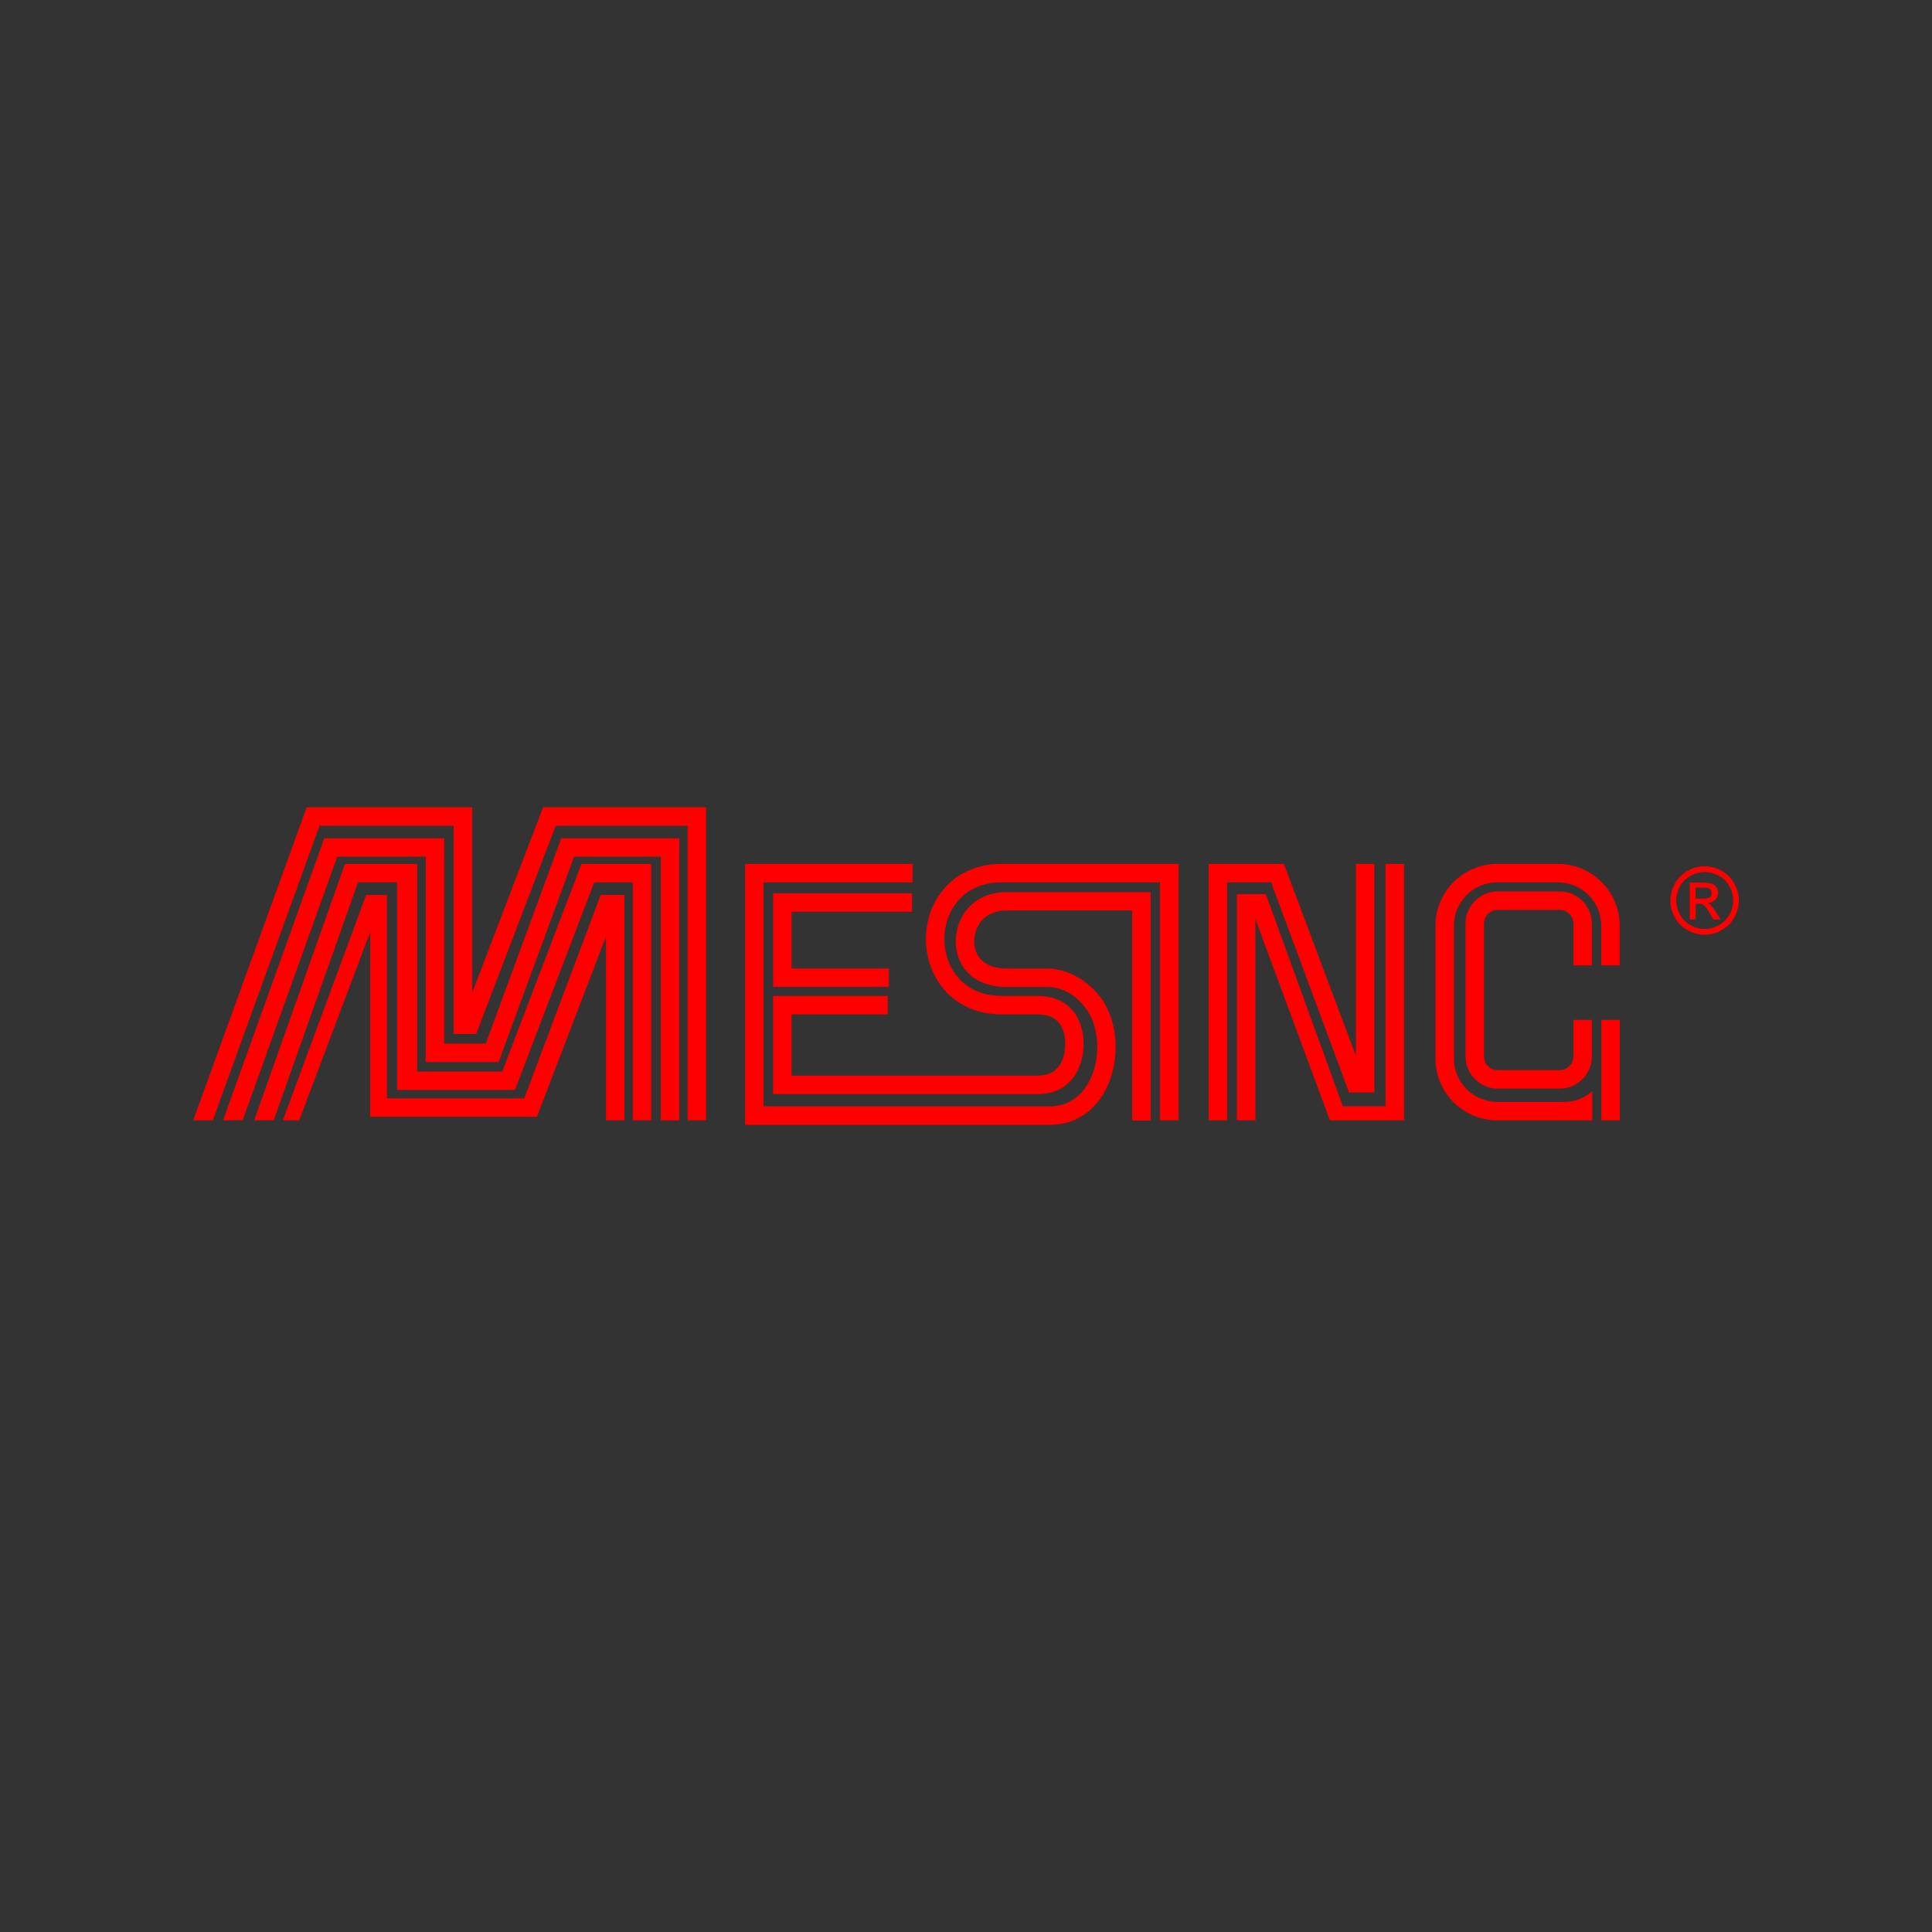 <?xml version="1.0" encoding="utf-8"?>
<!-- Generator: Adobe Illustrator 25.2.3, SVG Export Plug-In . SVG Version: 6.00 Build 0)  -->
<svg version="1.0" xmlns="http://www.w3.org/2000/svg" xmlns:xlink="http://www.w3.org/1999/xlink" x="0px" y="0px"
	 viewBox="0 0 200 200" style="enable-background:new 0 0 200 200;" xml:space="preserve">
<rect x="0" y="0" width="200" height="200" fill="#333333" stroke="none"/>
<style type="text/css">
	.st0{fill:#FFFFFF;}
	.st1{fill-rule:evenodd;clip-rule:evenodd;fill:#00ABAD;}
	.st2{fill-rule:evenodd;clip-rule:evenodd;fill:#1F1A18;}
	.st3{fill-rule:evenodd;clip-rule:evenodd;fill:#FFFFFF;}
	.st4{fill-rule:evenodd;clip-rule:evenodd;fill:#2E5EA7;}
	.st5{fill:#FF0000;}
	.st6{display:none;}
	.st7{display:inline;fill-rule:evenodd;clip-rule:evenodd;fill:#FF0000;}
</style>
<g id="Layer_1">
	<path class="st0" d="M-1000,50c-27.62,0-50,22.38-50,50c0,27.62,22.38,50,50,50c27.62,0,50-22.38,50-50
		C-950,72.38-972.38,50-1000,50z M-1044.67,100c0-8.11,2.16-15.71,5.94-22.27h23.43l-20.04,49.59
		C-1041.19,119.77-1044.67,110.29-1044.67,100z M-1000,144.67c-14.26,0-26.95-6.68-35.13-17.08h70.26
		C-973.05,138-985.74,144.67-1000,144.67z M-1017.96,121.04l19.91-48.86h-36.91c8.19-10.27,20.8-16.85,34.96-16.85
		s26.77,6.58,34.96,16.85h-31.68v44.96h13.66V99.91h12.11v-6.57h-12.11v-15.4h21.92c3.71,6.51,5.82,14.04,5.82,22.06
		c0,7.61-1.9,14.77-5.25,21.04H-1017.96z"/>
	<g>
		<path class="st0" d="M-710,103.69h-18.94v-0.62H-710V103.69z M-719.48,100.09l1.78-1.71l0.74,0.74l-1.92,1.63
			c-0.15,0.19-0.27,0.5-0.37,0.7h-1.42C-720.59,100.92-719.85,100.26-719.48,100.09 M-725.43,89.19c-0.06,0.02-1.47,0.41-1.47,0.41
			s-0.66,0.25-0.95,0.45c-0.29,0.19-0.62,0.52-0.64,0.7l1.26,0.29c0.19-0.21,0.41-0.45,0.6-0.6l0.29-0.14l1.05-1.07
			C-725.3,89.23-725.34,89.17-725.43,89.19 M-716.86,92.66c-0.81-0.89-1.49-1.73-2.15-2.71c0.43-0.81,0.74-2.97,0.54-3.8
			c-0.08-0.25-0.78-1.18-0.89-1.32c-0.17-0.17-0.74-0.81-1.01-0.81c-0.06,0-0.12,0.02-0.14,0.04l0.08,0.72
			c-0.76,0.48-1.74,1.14-2.64,1.8c0,0.25,0.02,0.64,0.04,0.78c0.14,0.12,0.29,0.21,0.47,0.27c0.35-0.06,1.43-0.33,1.73-0.29
			l-1.07,1.61l-1.22,0.87l-1.53-0.48c-0.1-0.02-0.19,0-0.25,0.08l-1.13,1.22c-0.06,0.06-0.1,0.12-0.1,0.25l-0.04,1.38
			c0,0-0.02,0.21-0.02,0.45c0,0.99,0.45,1.45,0.45,1.45l0.74-1.07c-0.1-0.15-0.27-0.58-0.31-0.78c0-0.04,0.02-1.18,0.02-1.18
			l0.72-0.52l1.9,1.34c0,0,0.52,0.97,1.03,1.55c0.33,0.41,1.98,1.51,2.77,1.98c0.08,0.43,0.25,1.13,0.39,1.49l2.33,2.39l-1.38,1.72
			c-0.48,0.31-0.95,0.87-0.91,1.4h1.59l0.17-0.91l1.9-2.11c0.1-0.12,0.1-0.17,0.04-0.35l-0.54-1.82c0.27-0.31,0.85-1.09,0.85-2.02
			C-714.44,93.58-716.28,93.15-716.86,92.66 M-713.88,95.47c-0.12-0.45-0.29-0.95-0.43-1.2c0,0,0.08-0.08,0.23,0.02
			c0.16,0.1,1.14,0.78,1.14,0.78c0.5,0.74,0.81,3.76,0.83,4.85c-0.47-0.21-1.12-0.58-1.55-0.99L-713.88,95.47z"/>
		<path class="st0" d="M-735.42,111.1h-0.59v4.82h0.94v-3.63c0.4-0.23,0.88-0.48,1.41-0.48c0.46,0,0.73,0.17,0.73,0.76v3.34h0.94
			v-3.56c0-1.05-0.56-1.33-1.23-1.33c-0.71,0-1.37,0.31-1.84,0.68C-735.09,111.2-735.19,111.1-735.42,111.1 M-739.54,115.27
			c-0.81,0-1.34-0.58-1.34-1.74c0-1.16,0.53-1.79,1.34-1.79c0.82,0,1.34,0.63,1.34,1.79C-738.19,114.69-738.72,115.27-739.54,115.27
			 M-739.54,115.97c1.31,0,2.3-0.92,2.3-2.45c0-1.54-0.99-2.5-2.3-2.5c-1.31,0-2.3,0.96-2.3,2.5
			C-741.84,115.05-740.85,115.97-739.54,115.97 M-743.56,110.57c0.29,0,0.55-0.24,0.55-0.53c0-0.3-0.26-0.55-0.55-0.55
			c-0.3,0-0.55,0.25-0.55,0.55C-744.11,110.33-743.85,110.57-743.56,110.57 M-743.1,115.92v-4.1c0-0.61-0.05-0.72-0.41-0.72h-0.53
			v4.82H-743.1z M-748.1,111.77h0.58v2.97c0,0.9,0.48,1.24,1.3,1.24c0.32,0,0.59-0.05,0.76-0.09v-0.61h-0.43
			c-0.48,0-0.69-0.15-0.69-0.65v-2.85h1.07v-0.66h-1.07v-1.31h-0.94v1.31h-0.58V111.77z M-751.13,115.27
			c-0.81,0-1.34-0.58-1.34-1.74c0-1.16,0.53-1.79,1.34-1.79c0.82,0,1.34,0.63,1.34,1.79C-749.78,114.69-750.31,115.27-751.13,115.27
			 M-751.13,115.97c1.31,0,2.3-0.92,2.3-2.45c0-1.54-1-2.5-2.3-2.5c-1.31,0-2.3,0.96-2.3,2.5
			C-753.43,115.05-752.44,115.97-751.13,115.97 M-760.85,115.92h0.83v-5.26h0.04l1.82,5.26h0.63l1.84-5.26h0.03v5.26h0.99v-6.45
			h-1.36l-1.71,4.89h-0.02l-1.71-4.89h-1.39V115.92z M-768.19,111.1h-0.59v4.82h0.94v-3.63c0.4-0.23,0.88-0.48,1.41-0.48
			c0.46,0,0.73,0.17,0.73,0.76v3.34h0.94v-3.56c0-1.05-0.56-1.33-1.23-1.33c-0.71,0-1.37,0.31-1.84,0.68
			C-767.85,111.2-767.96,111.1-768.19,111.1 M-770.82,110.57c0.3,0,0.55-0.24,0.55-0.53c0-0.3-0.26-0.55-0.55-0.55
			s-0.55,0.25-0.55,0.55C-771.37,110.33-771.11,110.57-770.82,110.57 M-770.36,115.92v-4.1c0-0.61-0.05-0.72-0.41-0.72h-0.52v4.82
			H-770.36z M-776.87,111.67c0.66,0,1.07,0.36,1.09,1.4h-2.3C-777.99,112.05-777.5,111.67-776.87,111.67 M-774.86,113.69
			c0-0.04,0.01-0.2,0.01-0.33c0-1.58-0.75-2.33-2.02-2.33c-1.25,0-2.2,0.96-2.2,2.5c0,1.51,0.82,2.45,2.29,2.45
			c0.9,0,1.43-0.26,1.78-0.5v-0.65h-0.3c-0.3,0.24-0.72,0.44-1.34,0.44c-0.9,0-1.42-0.43-1.46-1.58H-774.86z M-779.99,111.86
			c0.04,0,0.21,0.01,0.21,0.01v-0.78c-0.06-0.02-0.15-0.04-0.26-0.04c-0.6,0-1.06,0.34-1.38,0.71c-0.02-0.56-0.12-0.66-0.35-0.66
			h-0.59v4.82h0.94v-3.52C-781.12,112.13-780.65,111.86-779.99,111.86 M-786.27,115.25c-0.44,0-0.75-0.15-0.75-0.77v-3.38h-0.94
			v3.59c0,0.98,0.56,1.29,1.32,1.29c0.64,0,1.26-0.27,1.74-0.61c0.03,0.47,0.12,0.54,0.34,0.54h0.59v-4.82h-0.94v3.68
			C-785.29,115.02-785.78,115.25-786.27,115.25 M-791.77,111.77h0.58v2.97c0,0.9,0.48,1.24,1.3,1.24c0.32,0,0.59-0.05,0.77-0.09
			v-0.61h-0.43c-0.48,0-0.69-0.15-0.69-0.65v-2.85h1.07v-0.66h-1.07v-1.31h-0.94v1.31h-0.58V111.77z M-795.29,115.25
			c-0.44,0-0.75-0.15-0.75-0.77v-3.38h-0.94v3.59c0,0.98,0.56,1.29,1.32,1.29c0.63,0,1.26-0.27,1.74-0.61
			c0.03,0.47,0.12,0.54,0.34,0.54h0.59v-4.82h-0.94v3.68C-794.31,115.02-794.8,115.25-795.29,115.25 M-800.72,115.92v-2.77h2.26
			v-0.74h-2.26v-2.15h2.98v-0.77h-3.97v6.45H-800.72z M-807.37,111.67c0.66,0,1.07,0.36,1.09,1.4h-2.3
			C-808.48,112.05-808,111.67-807.37,111.67 M-805.36,113.69c0-0.04,0.01-0.2,0.01-0.33c0-1.58-0.75-2.33-2.02-2.33
			c-1.25,0-2.2,0.96-2.2,2.5c0,1.51,0.82,2.45,2.29,2.45c0.9,0,1.43-0.26,1.78-0.5v-0.65h-0.3c-0.3,0.24-0.72,0.44-1.34,0.44
			c-0.9,0-1.42-0.43-1.46-1.58H-805.36z M-813.86,110.1c0-0.54-0.06-0.62-0.42-0.62h-0.52v6.45h0.94v-3.63
			c0.4-0.23,0.88-0.48,1.41-0.48c0.46,0,0.73,0.17,0.73,0.76v3.34h0.94v-3.56c0-1.05-0.56-1.33-1.23-1.33
			c-0.71,0-1.37,0.31-1.84,0.68V110.1z M-817.75,115.92v-5.69h1.85v-0.75h-4.71v0.75h1.85v5.69H-817.75z"/>
		<path class="st0" d="M-763.08,94.82c0-1.16-0.37-2.07-1.38-2.07c-1.01,0-1.42,0.91-1.42,2.07v7.66h1.18v1.22h-6.48v-1.22h1.2
			V91.93h-1.2v-1.18h5.1v1.98h0.06c0.48-1.09,1.61-2.23,3.41-2.23c1.9,0,3.06,1.16,3.43,2.69c0.14,0.6,0.18,1.59,0.18,2.09v7.19
			h1.55v1.22h-5.64V94.82z M-789.24,94.82c0-1.16-0.37-2.07-1.38-2.07c-1.01,0-1.42,0.91-1.42,2.07v7.66h1.18v1.22h-6.48v-1.22h1.2
			V91.93h-1.2v-1.18h5.1v1.98h0.06c0.48-1.09,1.61-2.23,3.41-2.23c1.9,0,3.06,1.16,3.43,2.69c0.14,0.6,0.17,1.59,0.17,2.09v7.19
			h1.55v1.22h-5.64V94.82z M-751.96,91.93v9.58c0,0.66,0.43,0.81,0.83,0.81c0.39,0,0.76-0.14,0.76-0.14v1.18c0,0-0.78,0.48-2.5,0.48
			c-2.02,0-3.2-0.99-3.2-3.08v-8.84h-1.38v-0.87c1.53-1.22,3.31-2.62,4.73-3.8h0.76v3.49h1.98v1.18H-751.96z M-832.76,84.02
			c0,0,3.12,3.12,4.56,4.73v1.22c-1.34-1.41-4.11-2.6-6.69-2.6c-5.84,0-9.5,4.4-9.5,9.85c0,5.43,3.47,9.83,9.5,9.83
			c3,0,5.41-1.42,6.75-2.87v1.16c-1.82,2.5-5.16,4.13-9.31,4.13c-7.43,0-12.54-5.39-12.54-12.25c0-6.86,5.68-12.23,12.54-12.23
			c1.75,0,3.32,0.29,4.69,0.78V84.02z M-773.05,100.24c-0.58,0.68-1.49,1.2-2.85,1.2c-1.18,0-3.01-0.66-3.08-3.66h6.92
			c0.02-0.23,0.04-0.7,0.04-0.93c0-3.64-1.49-6.36-5.39-6.36c-3.92,0-5.91,3.01-5.91,6.75c0,3.74,2,6.69,5.91,6.69
			c2.52,0,4.11-1.18,5.04-3.04L-773.05,100.24z M-778.98,96.52c0-3.41,0.27-4.69,1.44-4.69c1.18,0,1.42,1.24,1.45,4.69H-778.98z
			 M-836.14,97.18c0-3.96,0.37-5.7,1.71-5.7c1.34,0,1.71,1.75,1.71,5.7c0,3.95-0.37,5.7-1.71,5.7
			C-835.77,102.88-836.14,101.14-836.14,97.18 M-840.95,97.22c0,3.92,2.4,7.1,6.52,7.1c4.11,0,6.51-3.18,6.51-7.1
			c0-3.92-2.4-7.1-6.51-7.1C-838.54,90.12-840.95,93.3-840.95,97.22 M-818.75,94.82c0-1.16-0.37-2.07-1.38-2.07
			s-1.42,0.91-1.42,2.07v7.66h1.18v1.22h-6.47v-1.22h1.2V91.93h-1.2v-1.18h5.1v1.98h0.06c0.48-1.09,1.61-2.23,3.41-2.23
			c1.9,0,3.06,1.16,3.43,2.69c0.14,0.6,0.17,1.59,0.17,2.09v7.19h1.55v1.22h-5.64V94.82z M-804.08,87.31c0,1.14,1.03,1.9,2.5,1.9
			c1.47,0,2.5-0.76,2.5-1.9c0-1.14-1.03-1.9-2.5-1.9C-803.05,85.41-804.08,86.17-804.08,87.31 M-807.62,91.93v9.58
			c0,0.66,0.43,0.81,0.83,0.81c0.39,0,0.76-0.14,0.76-0.14v1.18c0,0-0.78,0.48-2.5,0.48c-2.02,0-3.2-0.99-3.2-3.08v-8.84h-1.38
			v-0.87c1.53-1.22,3.32-2.62,4.73-3.8h0.76v3.49h1.59v1.18H-807.62z M-731.99,102.47h1.59v1.22h-5.68V87.14h-1.41v-1.18h5.51
			V102.47z M-742.92,97.28c-0.12-0.12-0.37-0.27-0.89-0.27c-1.22,0-1.49,1.2-1.49,2.44c0,1.22,0.37,2.21,1.41,2.21
			c0.5,0,0.81-0.21,0.97-0.39V97.28z M-742.75,102.14h-0.06c-0.76,1.07-1.76,1.78-3.32,1.78c-2.11,0-3.43-1.8-3.43-3.96
			c0-2.6,1.84-4.25,4.79-4.25c1.2,0,1.84,0.27,1.84,0.27v-0.82c0-1.57-0.97-2.4-2.38-2.4c-1.96,0-2.97,1.51-2.97,1.51l-0.72-0.87
			c1.3-2.02,3.3-2.93,5.16-2.93c3.14,0,5,1.86,5,4.69v7.29h1.32v1.22h-5.23V102.14z M-804.84,103.7v-1.22h1.18V91.93h-1.18v-1.18
			h5.27v11.73h1.2v1.22H-804.84z"/>
	</g>
	<g>
		<path class="st1" d="M-629.57,110.23v-4.19c2.4,0.75,4.52,1.13,6.36,1.13c2.55,0,3.82-0.67,3.82-2.01c0-0.5-0.19-0.92-0.55-1.26
			c-0.38-0.36-1.35-0.86-2.92-1.5c-2.81-1.15-4.64-2.13-5.49-2.94c-1.11-1.07-1.66-2.42-1.66-4.04c0-2.1,0.8-3.7,2.41-4.8
			c1.59-1.09,3.66-1.63,6.21-1.63c1.41,0,3.44,0.26,6.1,0.77v4.03c-1.98-0.79-3.82-1.18-5.52-1.18c-2.39,0-3.59,0.66-3.59,1.96
			c0,0.49,0.24,0.89,0.72,1.2c0.4,0.25,1.51,0.78,3.31,1.59c2.6,1.15,4.33,2.15,5.2,3c1.03,1.01,1.54,2.31,1.54,3.91
			c0,2.3-1,4.05-3.01,5.26c-1.63,0.98-3.74,1.47-6.33,1.47C-625.15,111.01-627.35,110.75-629.57,110.23L-629.57,110.23z
			 M-610.25,110.58V89.36h5.96v21.21H-610.25L-610.25,110.58z M-598.83,110.58V89.36h15.27v3.84h-9.54v4.79h8.3v3.5h-8.3v5.04h9.78
			v4.05H-598.83L-598.83,110.58z M-579.42,110.58V89.36h7.72l5.36,13.55l5.5-13.55h7.33v21.21h-5.65V95.56l-6.25,15.23h-3.69
			l-6.13-15.23v15.02H-579.42L-579.42,110.58z M-548.04,110.58V89.36h15.27v3.84h-9.53v4.79h8.3v3.5h-8.3v5.04h9.78v4.05H-548.04
			L-548.04,110.58z M-528.6,110.58V89.36h6.9l7.32,14.2v-14.2h4.2v21.21h-6.71l-7.52-14.39v14.39H-528.6L-528.6,110.58z
			 M-505.95,110.23v-4.19c2.38,0.75,4.5,1.13,6.36,1.13c2.55,0,3.82-0.67,3.82-2.01c0-0.5-0.18-0.92-0.54-1.26
			c-0.38-0.36-1.36-0.86-2.93-1.5c-2.8-1.14-4.63-2.12-5.49-2.94c-1.1-1.06-1.66-2.41-1.66-4.06c0-2.09,0.8-3.68,2.41-4.78
			c1.59-1.09,3.66-1.63,6.21-1.63c1.44,0,3.29,0.23,5.57,0.68l0.53,0.09v4.03c-1.98-0.79-3.82-1.18-5.53-1.18
			c-2.38,0-3.57,0.66-3.57,1.96c0,0.49,0.24,0.89,0.72,1.2c0.38,0.24,1.49,0.77,3.33,1.59c2.58,1.15,4.31,2.15,5.18,3
			c1.02,1.01,1.54,2.31,1.54,3.91c0,2.3-1,4.05-3,5.26c-1.64,0.98-3.75,1.47-6.34,1.47C-501.53,111.01-503.73,110.75-505.95,110.23
			L-505.95,110.23z"/>
	</g>
	<g>
		<g>
			<path class="st0" d="M-392.22,250.92h4.21v-3.29h-4.21V250.92z M-396.45,238.6c-5.83,0-10.57,4.74-10.57,10.57
				c0,5.83,4.74,10.57,10.57,10.57c5.83,0,10.57-4.74,10.57-10.57C-385.88,243.34-390.62,238.6-396.45,238.6z M-392.34,251.51v5.8
				h-4.08v-3.47h-3.7v-2.42H-405v-4.39h4.88v-2.49h3.7v-3.51h4.08v6h4.92v4.48H-392.34z M-395.82,256.72h2.89v-15.09h-2.89V256.72z
				 M-399.52,253.24h3.09v-8.11h-3.09V253.24z M-404.4,250.82h4.21v-3.19h-4.21V250.82z M-392.22,250.92h4.21v-3.29h-4.21V250.92z
				 M-396.45,238.6c-5.83,0-10.57,4.74-10.57,10.57c0,5.83,4.74,10.57,10.57,10.57c5.83,0,10.57-4.74,10.57-10.57
				C-385.88,243.34-390.62,238.6-396.45,238.6z M-392.34,251.51v5.8h-4.08v-3.47h-3.7v-2.42H-405v-4.39h4.88v-2.49h3.7v-3.51h4.08v6
				h4.92v4.48H-392.34z M-395.82,256.72h2.89v-15.09h-2.89V256.72z M-399.52,253.24h3.09v-8.11h-3.09V253.24z M-404.4,250.82h4.21
				v-3.19h-4.21V250.82z M-392.22,250.92h4.21v-3.29h-4.21V250.92z M-396.45,238.6c-5.83,0-10.57,4.74-10.57,10.57
				c0,5.83,4.74,10.57,10.57,10.57c5.83,0,10.57-4.74,10.57-10.57C-385.88,243.34-390.62,238.6-396.45,238.6z M-392.34,251.51v5.8
				h-4.08v-3.47h-3.7v-2.42H-405v-4.39h4.88v-2.49h3.7v-3.51h4.08v6h4.92v4.48H-392.34z M-395.82,256.72h2.89v-15.09h-2.89V256.72z
				 M-399.52,253.24h3.09v-8.11h-3.09V253.24z M-404.4,250.82h4.21v-3.19h-4.21V250.82z"/>
			<path class="st0" d="M-311.35,240.08h-10.27l-0.87,1.05l-0.41-1.05h-14.4l-1.17,2.04l0.42-2.04h-9.04l-0.92,1.9l-0.14-1.9h-20.37
				l-0.33,1.65c-1.28-1.24-3.12-1.88-5.45-1.88c-2.7,0-5.03,0.88-6.73,2.55c-1.01,0.99-1.75,2.22-2.21,3.64
				c-1.42-5.97-6.79-10.42-13.19-10.42c-7.47,0-13.55,6.08-13.55,13.55s6.08,13.55,13.55,13.55c6.21,0,11.45-4.19,13.05-9.9
				c0.9,2.96,3.22,4.67,6.77,4.89l0.08,0.01h0.07c0.9,0,1.62-0.09,2.24-0.25l5.37-0.11h30.62l1.2-2.23h0.94l0.31,2.23h9.79
				l1.45-1.83l0.83,1.83h9.13l-4.13-8.77L-311.35,240.08z M-396.45,260.34c-6.17,0-11.17-5-11.17-11.17c0-6.17,5-11.17,11.17-11.17
				c6.17,0,11.17,5,11.17,11.17C-385.28,255.34-390.28,260.34-396.45,260.34z"/>
			<path class="st0" d="M-274.84,249.15c-0.11-3.69-2.82-6.27-6.69-6.31l-0.02,0c-1.96,0-3.75,0.65-5.15,1.83l0.26-1.18l-2.46-0.42
				c-0.46-0.08-1.01-0.16-1.59-0.16c-0.53,0-1.04,0.07-1.51,0.2h-5.75l-1.26,6.04h-2.3v-0.77c0-3.16-2.73-5.46-6.49-5.46
				s-6.49,2.29-6.49,5.46c0,0.34,0.03,0.66,0.08,0.97h-0.98v2.38c0,3.32,2.82,5.72,6.72,5.72c0.87,0,1.68-0.12,2.42-0.34h5.39h2.24
				h2.47h3.24h4.86l0.35-1.54c0.9,0.87,2.39,1.77,4.7,1.77c1.03,0,2.03-0.19,2.94-0.54l-0.06,0.31h8.1l1.82-7.96H-274.84z"/>
		</g>
		<path class="st2" d="M-372.93,254.07l0,1.01h2.11l1.48-6.92h-5.26l-0.47,2.46h2.18c-0.25,1.36-1.66,1.91-2.81,1.91
			c-1.45,0-2.39-0.68-2.39-3.25c0-2.13,1.38-4.31,3.6-4.31c1.24,0,1.87,0.7,2.07,1.83h3.22c-0.23-3.12-1.81-4.56-5.11-4.56
			c-4.02,0-7.12,2.48-7.12,7.52c0,4.46,2.5,5.42,4.95,5.58C-374.55,255.34-373.89,254.83-372.93,254.07z"/>
		<polygon class="st2" points="-363.76,245.34 -364.12,247.15 -358.04,247.15 -358.51,249.8 -364.66,249.8 -365.13,252.07 
			-358.44,252.07 -359.15,254.97 -369.07,254.97 -366.58,242.47 -356.52,242.47 -357.12,245.34 		"/>
		<polygon class="st2" points="-357.53,254.97 -354.94,242.47 -350.37,242.47 -349.72,251.01 -345.6,242.47 -340.99,242.47 
			-343.59,254.97 -346.83,254.97 -344.71,245.88 -349.34,254.97 -351.93,254.97 -352.69,245.86 -354.36,254.97 		"/>
		<path class="st2" d="M-316.58,242.47h-3.92l-2.74,3.32l-1.29-3.32h-3.77l2.81,5.75l-5.02,5.64l-1.92-11.39h-3.5l-7.2,12.51h3.46
			l1.2-2.23h4.44l0.31,2.23h6.55l3.16-4.01l1.81,4.01h3.83l-3.19-6.78L-316.58,242.47z M-337,250.05l2.05-3.86l0.54,3.86H-337z"/>
		<path class="st2" d="M-310.01,251.73h-2.8c0,4.45,8.66,4.45,8.66,0c0-3.47-4.67-2.12-4.67-3.64c0-0.67,0.65-0.87,1.25-0.87
			c0.64,0,1.1,0.34,1.1,1.15h2.77c0-4.09-8.21-4.09-8.21,0c0,3.53,4.63,2.14,4.63,3.58C-307.29,253.29-310.01,253.26-310.01,251.73z
			"/>
		<polygon class="st2" points="-303.6,254.73 -300.33,254.73 -299.6,251.54 -302.94,251.54 		"/>
		<polygon class="st2" points="-293.03,254.73 -289.76,254.73 -289.03,251.54 -292.36,251.54 		"/>
		<polygon class="st2" points="-276.99,254.73 -273.72,254.73 -272.99,251.54 -276.33,251.54 		"/>
		<path class="st2" d="M-297.74,254.73l1.92-9.23h2.99l-0.13,1.04c1.15-1.43,2.4-1.33,3.66-1.12l-0.56,2.6
			c-1.99-0.32-3.31,0.12-3.66,1.64l-1.12,5.07H-297.74z"/>
		<path class="st2" d="M-281.55,245.22c-6.64,0-7.61,9.73-1.25,9.73C-276.36,254.96-274.9,245.29-281.55,245.22z M-282.54,252.61
			c-2.51,0-1.51-5.12,0.87-5.1C-279.46,247.49-280.39,252.63-282.54,252.61z"/>
	</g>
	<g>
		<g>
			<path class="st0" d="M-406.72,86.73c-7.32,0-13.28,5.94-13.28,13.28c0,7.32,5.95,13.26,13.28,13.26
				c7.33,0,13.28-5.94,13.28-13.26C-393.45,92.67-399.39,86.73-406.72,86.73z M-406.72,112.57c-6.93,0-12.56-5.63-12.56-12.56
				c0-6.93,5.63-12.56,12.56-12.56s12.56,5.63,12.56,12.56C-394.16,106.93-399.8,112.57-406.72,112.57z"/>
			<path class="st0" d="M-401.84,97.46v-7.13h-4.85v4.17h-4.4v2.96h-5.8v5.22h5.8v2.88h4.4v4.12h4.85v-6.89h5.85v-5.32H-401.84z
				 M-411.18,101.97h-4.99v-3.79h4.99V101.97z M-406.71,104.84h-3.66v-9.63h3.66V104.84z M-402.55,108.97h-3.42V91.03h3.42V108.97z
				 M-396.71,102.07h-4.99v-3.9h4.99V102.07z"/>
		</g>
		<path class="st3" d="M-378.77,105.82v1.2h2.5l1.76-8.22h-6.26l-0.56,2.92h2.59c-0.3,1.62-1.97,2.27-3.34,2.27
			c-1.73,0-2.84-0.81-2.84-3.87c0-2.53,1.64-5.12,4.28-5.12c1.48,0,2.22,0.83,2.46,2.18h3.82c-0.28-3.71-2.15-5.42-6.07-5.42
			c-4.77,0-8.46,2.94-8.46,8.94c0,5.31,2.97,6.44,5.88,6.63C-380.69,107.33-379.92,106.72-378.77,105.82z"/>
		<polygon class="st3" points="-367.87,95.45 -368.31,97.6 -361.07,97.6 -361.63,100.75 -368.95,100.75 -369.5,103.45 
			-361.55,103.45 -362.4,106.9 -374.19,106.9 -371.22,92.04 -359.27,92.04 -359.99,95.45 		"/>
		<polygon class="st3" points="-360.46,106.9 -357.39,92.04 -351.96,92.04 -351.19,102.18 -346.29,92.04 -340.81,92.04 
			-343.91,106.9 -347.75,106.9 -345.23,96.09 -350.74,106.9 -353.81,106.9 -354.72,96.06 -356.7,106.9 		"/>
		<path class="st3" d="M-311.8,92.04h-4.66l-3.26,3.95l-1.54-3.95h-4.48l3.34,6.83l-5.96,6.7l-2.28-13.54h-4.16l-8.56,14.86h4.11
			l1.43-2.65h5.27l0.37,2.65h7.79l3.76-4.77l2.15,4.77h4.56l-3.79-8.05L-311.8,92.04z M-336.07,101.04l2.44-4.58l0.64,4.58H-336.07z
			"/>
		<path class="st3" d="M-304,103.05h-3.33c0,5.29,10.29,5.29,10.29,0c0-4.13-5.55-2.52-5.55-4.32c0-0.79,0.78-1.03,1.49-1.03
			c0.76,0,1.31,0.4,1.31,1.37h3.29c0-4.87-9.76-4.87-9.76,0c0,4.2,5.5,2.54,5.5,4.25C-300.76,104.9-304,104.86-304,103.05z"/>
		<polygon class="st3" points="-296.38,106.61 -292.49,106.61 -291.63,102.81 -295.59,102.81 		"/>
		<polygon class="st3" points="-283.81,106.61 -279.93,106.61 -279.06,102.81 -283.02,102.81 		"/>
		<polygon class="st3" points="-264.76,106.61 -260.87,106.61 -260,102.81 -263.96,102.81 		"/>
		<path class="st3" d="M-289.42,106.61l2.29-10.97h3.55l-0.15,1.23c1.37-1.7,2.85-1.58,4.34-1.33l-0.67,3.09
			c-2.37-0.38-3.93,0.14-4.34,1.95l-1.33,6.02H-289.42z"/>
		<path class="st3" d="M-270.17,95.31c-7.89,0-9.04,11.57-1.49,11.57C-264,106.88-262.27,95.39-270.17,95.31z M-271.35,104.09
			c-2.99,0-1.8-6.08,1.04-6.06C-267.68,98.01-268.79,104.12-271.35,104.09z"/>
	</g>
	<g>
		<g>
			<path class="st4" d="M-131.68,85.37v40h-17.8V89.34c0-0.63-0.81-0.9-1.18-0.38l-14.44,19.98c-0.23,0.33-0.7,0.36-0.99,0.08
				l-19.52-19.42v20.83c0,0.17,0.06,0.33,0.18,0.45l12.68,13.39c0.39,0.42,0.1,1.1-0.47,1.1h-14.86c-0.36,0-0.65-0.29-0.65-0.65
				V86.49l-10.7-10.65c-0.41-0.41-0.12-1.12,0.46-1.12h31.07c0.17,0,0.34,0.07,0.46,0.19l12.58,12.5l8.4-11.62
				c0.24-0.33,0.71-0.36,1-0.07l8.76,9h4.38C-131.97,84.72-131.68,85.01-131.68,85.37z"/>
			<path d="M-131.32,125.73h-18.53V89.34c0-0.2-0.15-0.26-0.2-0.28c-0.05-0.01-0.21-0.05-0.33,0.11l-14.44,19.98
				c-0.17,0.24-0.44,0.39-0.74,0.42c-0.3,0.02-0.59-0.08-0.8-0.29l-18.91-18.81v19.96c0,0.07,0.03,0.15,0.08,0.2l12.68,13.4
				c0.28,0.3,0.36,0.72,0.19,1.1c-0.16,0.38-0.52,0.61-0.93,0.61h-14.86c-0.56,0-1.01-0.45-1.01-1.01V86.64L-199.7,76.1
				c-0.3-0.29-0.38-0.72-0.22-1.1c0.16-0.39,0.52-0.63,0.94-0.63h31.07c0.27,0,0.53,0.11,0.71,0.29l12.28,12.2l8.16-11.28
				c0.18-0.24,0.45-0.4,0.75-0.42c0.29-0.02,0.59,0.09,0.8,0.3l8.65,8.89h4.23c0.56,0,1.01,0.45,1.01,1.01V125.73z M-149.13,125.01
				h17.08V85.37c0-0.16-0.13-0.29-0.29-0.29h-4.53l-8.86-9.11c-0.08-0.08-0.18-0.09-0.23-0.09c-0.05,0-0.15,0.02-0.22,0.12
				l-8.65,11.96l-12.88-12.79c-0.05-0.05-0.13-0.08-0.21-0.08h-31.07c-0.18,0-0.25,0.14-0.27,0.18c-0.02,0.04-0.06,0.19,0.06,0.32
				l10.8,10.75v38.38c0,0.16,0.13,0.29,0.29,0.29h14.86c0.18,0,0.25-0.13,0.27-0.18c0.02-0.04,0.07-0.19-0.06-0.32l-12.68-13.4
				c-0.18-0.19-0.28-0.44-0.28-0.7v-21.7l20.14,20.04c0.08,0.08,0.18,0.09,0.23,0.08c0.05,0,0.14-0.03,0.21-0.12l14.44-19.98
				c0.26-0.36,0.71-0.51,1.13-0.37c0.43,0.14,0.7,0.52,0.7,0.96V125.01z"/>
		</g>
		<g>
			<path class="st3" d="M-48.59,111.13c-2.08,3.6-6.07,5.96-10.57,5.71c-5.8-0.32-10.54-5.11-10.8-10.91c-0.3-6.57,4.94-12,11.45-12
				c3.83,0,7.21,1.87,9.29,4.75l6.22-6.51c-3.73-4.39-9.3-7.17-15.51-7.17c-9.62,0-17.68,6.66-19.82,15.63
				c-0.05,0.22-0.36,0.22-0.41,0c-2.15-8.96-10.21-15.63-19.83-15.63c-10.14,0-18.55,7.41-20.12,17.1h-0.91v-19.2h14.85v-8.17
				h-37.04c-0.79,0-1.19,0.93-0.66,1.51l6.08,6.63c0.17,0.18,0.41,0.29,0.66,0.29h5.51v42.22h10.6v-16.6h0.93
				c1.6,9.65,9.99,17,20.1,17c5.45,0,10.4-2.14,14.06-5.62l-7.08-5.67c-1.93,1.49-4.36,2.38-6.98,2.38c-5.1,0-9.41-3.33-10.91-7.93
				h30.11c0.46,0,0.84,0.33,0.94,0.77c1.98,9.2,10.14,16.08,19.93,16.08c7.08,0,13.31-3.6,16.96-9.07L-48.59,111.13z M-109.55,102.1
				c1.42-4.73,5.8-8.17,10.98-8.17s9.57,3.44,10.98,8.17H-109.55z"/>
			<path d="M-58.51,126.14c-9.71,0-18.24-6.88-20.28-16.36c-0.06-0.29-0.3-0.49-0.58-0.49h-29.6c1.62,4.33,5.74,7.21,10.4,7.21
				c2.46,0,4.8-0.8,6.76-2.3l0.22-0.17l7.62,6.11l-0.3,0.28c-3.87,3.69-8.95,5.72-14.31,5.72c-10.09,0-18.62-7.13-20.4-17h-0.27
				v16.6h-11.32V83.51h-5.15c-0.34,0-0.68-0.15-0.92-0.4l-6.08-6.63c-0.34-0.38-0.43-0.9-0.22-1.36c0.2-0.46,0.65-0.75,1.15-0.75
				h37.4v8.89h-14.85v18.48h0.24c1.76-9.93,10.3-17.1,20.43-17.1c9.44,0,17.6,6.27,20.03,15.33c2.44-9.05,10.59-15.33,20.03-15.33
				c6.09,0,11.85,2.66,15.79,7.3l0.21,0.25l-6.75,7.06l-0.25-0.35c-2.08-2.88-5.44-4.6-9-4.6c-3.06,0-5.91,1.22-8.03,3.43
				c-2.11,2.21-3.2,5.12-3.06,8.19c0.26,5.61,4.85,10.26,10.46,10.57c4.21,0.23,8.13-1.88,10.24-5.53l0.21-0.36l7.63,6.05
				l-0.18,0.28C-45.12,122.69-51.57,126.14-58.51,126.14z M-109.98,108.57h30.6c0.63,0,1.16,0.44,1.29,1.06
				c1.97,9.15,10.2,15.79,19.57,15.79c6.59,0,12.73-3.22,16.47-8.63l-6.45-5.12c-2.29,3.66-6.36,5.77-10.69,5.53
				c-5.98-0.33-10.87-5.28-11.14-11.26c-0.15-3.27,1.01-6.36,3.26-8.72c2.25-2.36,5.29-3.66,8.55-3.66c3.64,0,7.1,1.69,9.32,4.55
				l5.7-5.97c-3.8-4.32-9.26-6.8-15.03-6.8c-9.3,0-17.31,6.31-19.47,15.35c-0.06,0.26-0.29,0.44-0.56,0.44
				c-0.27,0-0.49-0.18-0.56-0.44c-2.16-9.04-10.17-15.35-19.48-15.35c-9.87,0-18.19,7.07-19.77,16.8l-0.05,0.3h-1.58V82.53h14.85
				v-7.44h-36.68c-0.22,0-0.41,0.12-0.49,0.32c-0.09,0.2-0.05,0.42,0.1,0.58l6.08,6.63c0.1,0.11,0.25,0.17,0.4,0.17h5.87v42.22h9.88
				v-16.6h1.6l0.05,0.3c1.61,9.68,9.91,16.7,19.74,16.7c5.03,0,9.81-1.86,13.5-5.24l-6.53-5.24c-2.04,1.49-4.44,2.28-6.97,2.28
				c-5.14,0-9.66-3.29-11.25-8.18L-109.98,108.57z M-87.11,102.46h-22.93l0.14-0.46c1.49-4.96,6.14-8.43,11.33-8.43
				c5.18,0,9.84,3.47,11.33,8.43L-87.11,102.46z M-109.06,101.74h20.97c-1.54-4.41-5.78-7.45-10.48-7.45
				S-107.52,97.33-109.06,101.74z"/>
		</g>
		<g>
			<path class="st0" d="M-101.59,80.41l0.9-0.1c0.04,0.47,0.14,0.86,0.3,1.16c0.16,0.3,0.4,0.55,0.73,0.73
				c0.33,0.19,0.7,0.28,1.11,0.28c0.37,0,0.69-0.07,0.97-0.21c0.28-0.14,0.49-0.33,0.62-0.58c0.14-0.25,0.2-0.51,0.2-0.81
				c0-0.3-0.07-0.55-0.2-0.77c-0.13-0.22-0.35-0.41-0.65-0.55c-0.19-0.1-0.62-0.25-1.29-0.46c-0.66-0.21-1.13-0.4-1.4-0.59
				c-0.35-0.24-0.6-0.53-0.77-0.88c-0.17-0.35-0.25-0.74-0.25-1.17c0-0.47,0.1-0.92,0.31-1.33c0.21-0.41,0.51-0.73,0.91-0.94
				c0.4-0.21,0.84-0.32,1.33-0.32c0.54,0,1.01,0.11,1.42,0.34c0.41,0.22,0.72,0.56,0.95,0.99c0.22,0.44,0.34,0.93,0.36,1.48
				l-0.92,0.09c-0.05-0.59-0.22-1.04-0.5-1.35c-0.28-0.3-0.7-0.46-1.26-0.46c-0.58,0-1,0.14-1.27,0.41c-0.26,0.28-0.4,0.61-0.4,1
				c0,0.34,0.09,0.62,0.28,0.83c0.18,0.22,0.67,0.44,1.44,0.67c0.78,0.23,1.31,0.43,1.6,0.6c0.42,0.25,0.73,0.57,0.93,0.96
				c0.2,0.39,0.3,0.83,0.3,1.34c0,0.5-0.11,0.97-0.33,1.41c-0.22,0.44-0.54,0.79-0.95,1.03c-0.41,0.25-0.88,0.37-1.39,0.37
				c-0.65,0-1.2-0.12-1.65-0.37c-0.44-0.25-0.79-0.62-1.04-1.12C-101.44,81.6-101.57,81.03-101.59,80.41z"/>
			<path class="st0" d="M-94.65,83.43v-9.41h0.89v9.41H-94.65z"/>
			<path class="st0" d="M-92.72,80.02c0-1.26,0.27-2.2,0.81-2.8c0.45-0.5,1-0.76,1.65-0.76c0.72,0,1.31,0.31,1.77,0.92
				c0.46,0.61,0.69,1.46,0.69,2.54c0,0.88-0.1,1.57-0.3,2.07c-0.2,0.5-0.5,0.89-0.88,1.17c-0.39,0.28-0.81,0.42-1.27,0.42
				c-0.73,0-1.33-0.31-1.78-0.92C-92.49,82.05-92.72,81.17-92.72,80.02z M-91.81,80.02c0,0.87,0.15,1.53,0.44,1.96
				c0.29,0.43,0.66,0.65,1.11,0.65c0.44,0,0.81-0.22,1.1-0.65c0.29-0.44,0.44-1.1,0.44-2c0-0.84-0.15-1.48-0.44-1.92
				c-0.29-0.43-0.66-0.65-1.1-0.65c-0.44,0-0.81,0.22-1.11,0.65C-91.66,78.5-91.81,79.15-91.81,80.02z"/>
			<path class="st0" d="M-85.31,83.43l-1.99-6.81h0.94l1.13,4.08c0.12,0.44,0.23,0.9,0.34,1.37c0.08-0.36,0.19-0.79,0.33-1.3
				l1.16-4.16h0.91l-1.98,6.81H-85.31z"/>
			<path class="st0" d="M-78.29,82.59c-0.33,0.36-0.65,0.62-0.95,0.77c-0.3,0.15-0.63,0.22-0.98,0.22c-0.58,0-1.02-0.18-1.33-0.55
				c-0.31-0.37-0.46-0.83-0.46-1.4c0-0.33,0.06-0.64,0.17-0.91c0.12-0.28,0.27-0.5,0.46-0.66c0.19-0.17,0.4-0.29,0.64-0.38
				c0.17-0.06,0.44-0.12,0.79-0.17c0.72-0.11,1.25-0.24,1.58-0.4c0-0.16,0-0.26,0-0.3c0-0.47-0.08-0.8-0.25-0.99
				c-0.23-0.26-0.56-0.39-1.01-0.39c-0.42,0-0.73,0.1-0.93,0.29c-0.2,0.19-0.35,0.53-0.44,1.01l-0.87-0.15
				c0.08-0.48,0.21-0.87,0.39-1.17c0.18-0.3,0.44-0.53,0.78-0.69c0.34-0.16,0.74-0.24,1.19-0.24c0.45,0,0.81,0.07,1.09,0.21
				c0.28,0.14,0.49,0.31,0.62,0.52c0.13,0.21,0.22,0.47,0.28,0.79c0.03,0.2,0.04,0.55,0.04,1.06v1.54c0,1.07,0.02,1.75,0.06,2.04
				c0.04,0.28,0.11,0.56,0.22,0.82h-0.93C-78.21,83.19-78.27,82.91-78.29,82.59z M-78.37,80.01c-0.32,0.17-0.81,0.32-1.45,0.44
				c-0.37,0.07-0.62,0.15-0.77,0.23c-0.15,0.09-0.27,0.21-0.35,0.38s-0.12,0.35-0.12,0.55c0,0.31,0.09,0.56,0.27,0.77
				c0.18,0.21,0.44,0.31,0.79,0.31c0.34,0,0.65-0.1,0.91-0.29c0.27-0.19,0.46-0.46,0.59-0.8c0.1-0.26,0.14-0.65,0.14-1.15V80.01z"/>
			<path class="st0" d="M-76.09,83.43v-9.41h0.89v5.36l2.1-2.77h1.15l-2,2.53l2.21,4.29h-1.1l-1.73-3.48l-0.63,0.78v2.7H-76.09z"/>
			<path class="st0" d="M-71.03,75.35v-1.33h0.89v1.33H-71.03z M-71.03,83.43v-6.81h0.89v6.81H-71.03z"/>
			<path class="st0" d="M-65.37,82.59c-0.33,0.36-0.65,0.62-0.95,0.77c-0.3,0.15-0.63,0.22-0.98,0.22c-0.58,0-1.02-0.18-1.33-0.55
				c-0.31-0.37-0.46-0.83-0.46-1.4c0-0.33,0.06-0.64,0.17-0.91c0.12-0.28,0.27-0.5,0.46-0.66c0.19-0.17,0.4-0.29,0.64-0.38
				c0.17-0.06,0.44-0.12,0.79-0.17c0.72-0.11,1.25-0.24,1.58-0.4c0-0.16,0-0.26,0-0.3c0-0.47-0.08-0.8-0.25-0.99
				c-0.23-0.26-0.56-0.39-1.01-0.39c-0.42,0-0.73,0.1-0.93,0.29c-0.2,0.19-0.35,0.53-0.44,1.01l-0.87-0.15
				c0.08-0.48,0.21-0.87,0.39-1.17c0.18-0.3,0.44-0.53,0.78-0.69c0.34-0.16,0.74-0.24,1.19-0.24c0.45,0,0.81,0.07,1.09,0.21
				c0.28,0.14,0.49,0.31,0.62,0.52c0.13,0.21,0.22,0.47,0.28,0.79c0.03,0.2,0.04,0.55,0.04,1.06v1.54c0,1.07,0.02,1.75,0.06,2.04
				c0.04,0.28,0.11,0.56,0.22,0.82h-0.93C-65.29,83.19-65.35,82.91-65.37,82.59z M-65.45,80.01c-0.32,0.17-0.81,0.32-1.45,0.44
				c-0.37,0.07-0.62,0.15-0.77,0.23c-0.15,0.09-0.27,0.21-0.35,0.38s-0.12,0.35-0.12,0.55c0,0.31,0.09,0.56,0.27,0.77
				c0.18,0.21,0.44,0.31,0.79,0.31c0.34,0,0.65-0.1,0.91-0.29c0.27-0.19,0.46-0.46,0.59-0.8c0.1-0.26,0.14-0.65,0.14-1.15V80.01z"/>
			<path class="st0" d="M-60.72,81.39l0.88-0.18c0.05,0.46,0.19,0.81,0.41,1.05c0.22,0.24,0.54,0.37,0.94,0.37
				c0.41,0,0.71-0.11,0.91-0.32c0.2-0.22,0.3-0.47,0.3-0.76c0-0.26-0.09-0.47-0.26-0.62c-0.12-0.1-0.42-0.23-0.91-0.39
				c-0.65-0.21-1.1-0.4-1.35-0.55c-0.25-0.16-0.44-0.37-0.57-0.65c-0.13-0.28-0.2-0.58-0.2-0.91c0-0.3,0.05-0.58,0.16-0.84
				c0.11-0.26,0.25-0.47,0.44-0.64c0.14-0.13,0.33-0.25,0.57-0.34c0.24-0.09,0.49-0.14,0.77-0.14c0.41,0,0.77,0.08,1.08,0.23
				c0.31,0.15,0.54,0.36,0.69,0.63c0.15,0.26,0.25,0.61,0.31,1.06l-0.87,0.15c-0.04-0.35-0.15-0.62-0.34-0.82
				c-0.19-0.2-0.46-0.3-0.8-0.3c-0.41,0-0.7,0.09-0.87,0.26c-0.17,0.18-0.26,0.38-0.26,0.62c0,0.15,0.04,0.28,0.11,0.4
				c0.07,0.12,0.19,0.23,0.34,0.31c0.09,0.04,0.35,0.14,0.78,0.3c0.63,0.22,1.07,0.4,1.31,0.54c0.25,0.14,0.44,0.34,0.59,0.61
				s0.21,0.59,0.21,0.99c0,0.38-0.09,0.75-0.26,1.09c-0.17,0.34-0.42,0.6-0.75,0.79c-0.33,0.19-0.69,0.28-1.11,0.28
				c-0.68,0-1.2-0.18-1.56-0.55C-60.39,82.66-60.62,82.12-60.72,81.39z"/>
			<path class="st0" d="M-55.06,83.43v-1.32h1.01v1.32H-55.06z"/>
			<path class="st0" d="M-52.51,83.43v-6.81h0.8v1.03c0.2-0.48,0.39-0.8,0.56-0.96c0.17-0.15,0.36-0.23,0.57-0.23
				c0.3,0,0.6,0.12,0.91,0.37l-0.31,1.07c-0.22-0.17-0.43-0.25-0.65-0.25c-0.19,0-0.37,0.08-0.52,0.23
				c-0.15,0.15-0.27,0.36-0.33,0.63c-0.1,0.41-0.15,0.86-0.15,1.35v3.57H-52.51z"/>
			<path class="st0" d="M-49.44,83.43v-1.32h1.01v1.32H-49.44z"/>
			<path class="st0" d="M-47.22,80.02c0-1.26,0.27-2.2,0.81-2.8c0.45-0.5,1-0.76,1.65-0.76c0.72,0,1.31,0.31,1.77,0.92
				c0.46,0.61,0.69,1.46,0.69,2.54c0,0.88-0.1,1.57-0.3,2.07c-0.2,0.5-0.5,0.89-0.88,1.17c-0.39,0.28-0.81,0.42-1.27,0.42
				c-0.73,0-1.33-0.31-1.78-0.92C-46.99,82.05-47.22,81.17-47.22,80.02z M-46.3,80.02c0,0.87,0.15,1.53,0.44,1.96
				c0.29,0.43,0.66,0.65,1.11,0.65c0.44,0,0.81-0.22,1.1-0.65c0.29-0.44,0.44-1.1,0.44-2c0-0.84-0.15-1.48-0.44-1.92
				c-0.29-0.43-0.66-0.65-1.1-0.65c-0.44,0-0.81,0.22-1.11,0.65C-46.16,78.5-46.3,79.15-46.3,80.02z"/>
			<path class="st0" d="M-41.01,83.43v-1.32H-40v1.32H-41.01z"/>
		</g>
	</g>
	<g>
		<g>
			<g>
				<polygon class="st5" points="31.75,83.57 48.88,83.57 48.88,102.76 56.22,83.57 73.09,83.57 73.09,115.98 71.18,115.98 
					71.18,85.48 57.53,85.48 49.29,107.04 46.97,107.04 46.97,85.48 33.08,85.48 22.03,115.97 20,115.98 				"/>
			</g>
			<g>
				<polygon class="st5" points="33.57,86.78 45.98,86.78 45.98,108.03 50.29,108.03 58.1,86.78 70.31,86.78 70.31,115.98 
					68.41,115.98 68.41,88.69 59.43,88.69 51.62,109.94 44.07,109.94 44.07,88.69 34.91,88.69 25.12,115.96 23.09,115.98 				"/>
			</g>
			<g>
				<polygon class="st5" points="35.71,89.43 43.18,89.43 43.18,110.93 51.99,110.93 60.19,89.43 67.41,89.43 67.41,115.98 
					65.51,115.98 65.51,91.34 61.51,91.34 53.31,112.83 41.11,112.83 41.11,91.34 37.06,91.34 28.34,115.96 26.31,115.98 				"/>
			</g>
			<g>
				<polygon class="st5" points="62.73,115.98 62.73,96.95 55.58,115.61 38.33,115.61 38.33,96.47 30.97,115.98 29.28,115.98 
					37.9,92.65 40.06,92.65 40.06,113.7 54.27,113.7 62.18,92.65 64.64,92.65 64.64,115.98 				"/>
			</g>
			<g>
				<path class="st5" d="M77.14,116.43v-27h17.33v1.91H79.04v23.19h29.65c3.22,0,4.9-3.09,4.9-6.14c0-1.59-0.44-3.04-1.25-4.09
					c-0.87-1.13-2.18-2.13-3.97-2.13h-4.19c-3.44,0-5.24-2.17-5.24-4.71c0-2.54,1.8-5.11,5.24-5.11h14.93v23.64h-1.91V94.25h-13.02
					c-2.29,0-3.33,1.66-3.33,3.2c0,1.54,1.04,2.81,3.33,2.81h4.19c2.14,0,4.24,1.26,5.48,2.88c1.06,1.38,1.64,3.24,1.64,5.25
					c0,4-2.34,8.05-6.81,8.05H77.14z"/>
			</g>
			<g>
				<polygon class="st5" points="80.03,102.16 80.03,92.47 94.41,92.47 94.41,94.38 81.94,94.38 81.94,100.26 92.01,100.26 
					92.01,102.16 				"/>
			</g>
			<g>
				<path class="st5" d="M120.08,115.98V91.34h-16.36c-4.1,0-5.96,3.05-5.96,5.88s1.87,5.88,5.96,5.88h3.7
					c3.43,0,4.75,2.49,4.75,4.96c0,2.46-1.32,5.2-4.75,5.2H80.03V103.1H91.9v1.91h-9.96v6.34h25.48c2.28,0,2.85-1.82,2.85-3.29
					s-0.56-3.05-2.85-3.05h-3.7c-5.17,0-7.87-3.92-7.87-7.79c0-2.03,0.7-3.92,1.98-5.34c1.44-1.6,3.48-2.45,5.9-2.45h18.26v26.55
					H120.08z"/>
			</g>
			<g>
				<polygon class="st5" points="125.12,115.98 125.12,89.43 132.91,89.43 140.36,109.3 140.36,89.43 142.27,89.43 142.27,113.09 
					139.65,113.09 131.59,91.34 127.03,91.34 127.03,115.98 				"/>
			</g>
			<g>
				<polygon class="st5" points="137.67,115.98 129.96,95.14 129.96,115.98 128.05,115.98 128.05,92.56 131.04,92.56 139.01,114.52 
					143.43,114.52 143.43,89.43 145.34,89.43 145.34,115.98 				"/>
			</g>
			<g>
				<rect x="165.77" y="105.58" class="st5" width="1.91" height="10.4"/>
			</g>
			<g>
				<path class="st5" d="M155,115.98c-3.53,0-6.4-2.87-6.4-6.4V95.83c0-3.53,2.87-6.4,6.4-6.4h6.27c3.53,0,6.4,2.87,6.4,6.4v4.11
					h-1.91v-4.11c0-2.48-2.02-4.49-4.49-4.49H155c-2.48,0-4.49,2.02-4.49,4.49v13.75c0,2.48,2.02,4.49,4.49,4.49h6.92
					c1.84,0,2.91-1.12,2.91-1.12l0,0v3.03H155z"/>
			</g>
			<g>
				<path class="st5" d="M155.04,112.69c-1.83,0-3.33-1.49-3.33-3.33V95.61c0-1.83,1.49-3.33,3.33-3.33h6.42
					c1.83,0,3.33,1.49,3.33,3.33v4.33h-1.91v-4.33c0-0.78-0.64-1.42-1.42-1.42h-6.42c-0.78,0-1.42,0.64-1.42,1.42v13.75
					c0,0.78,0.64,1.42,1.42,1.42h6.42c0.78,0,1.42-0.64,1.42-1.42v-3.78h1.91v3.78c0,1.83-1.49,3.33-3.33,3.33H155.04z"/>
			</g>
			<g class="st6">
				<path class="st7" d="M163.84,111.73"/>
				<path class="st7" d="M163.84,111.73"/>
			</g>
		</g>
		<g>
			<path class="st5" d="M176.47,89.68c0.59,0,1.17,0.15,1.74,0.46s1.01,0.74,1.32,1.31c0.32,0.57,0.47,1.16,0.47,1.77
				c0,0.61-0.16,1.19-0.47,1.76c-0.31,0.56-0.75,1-1.31,1.31c-0.56,0.31-1.15,0.47-1.76,0.47c-0.61,0-1.2-0.16-1.76-0.47
				c-0.56-0.31-1-0.75-1.31-1.31c-0.31-0.56-0.47-1.15-0.47-1.76c0-0.62,0.16-1.21,0.48-1.77c0.32-0.57,0.76-1,1.32-1.31
				S175.87,89.68,176.47,89.68z M176.47,90.27c-0.5,0-0.98,0.13-1.45,0.38c-0.47,0.25-0.84,0.62-1.1,1.09
				c-0.27,0.47-0.4,0.97-0.4,1.48c0,0.51,0.13,1,0.39,1.46c0.26,0.47,0.63,0.83,1.09,1.09s0.96,0.39,1.47,0.39
				c0.51,0,1-0.13,1.47-0.39c0.47-0.26,0.83-0.62,1.09-1.09s0.39-0.95,0.39-1.46c0-0.51-0.13-1-0.4-1.48
				c-0.26-0.47-0.63-0.84-1.1-1.09S176.96,90.27,176.47,90.27z M174.92,95.17v-3.8h1.31c0.45,0,0.77,0.04,0.97,0.11
				c0.2,0.07,0.36,0.19,0.48,0.37c0.12,0.18,0.18,0.36,0.18,0.56c0,0.28-0.1,0.52-0.3,0.73c-0.2,0.21-0.46,0.32-0.79,0.35
				c0.13,0.06,0.24,0.12,0.32,0.2c0.15,0.15,0.34,0.4,0.56,0.75l0.46,0.74h-0.75l-0.34-0.6c-0.27-0.47-0.48-0.77-0.64-0.89
				c-0.11-0.09-0.28-0.13-0.49-0.13h-0.36v1.62H174.92z M175.53,93.03h0.74c0.36,0,0.6-0.05,0.73-0.16
				c0.13-0.11,0.19-0.25,0.19-0.42c0-0.11-0.03-0.21-0.09-0.3s-0.15-0.16-0.26-0.2c-0.11-0.04-0.32-0.07-0.62-0.07h-0.7V93.03z"/>
		</g>
	</g>
</g>
<g id="Layer_2">
</g>
</svg>
